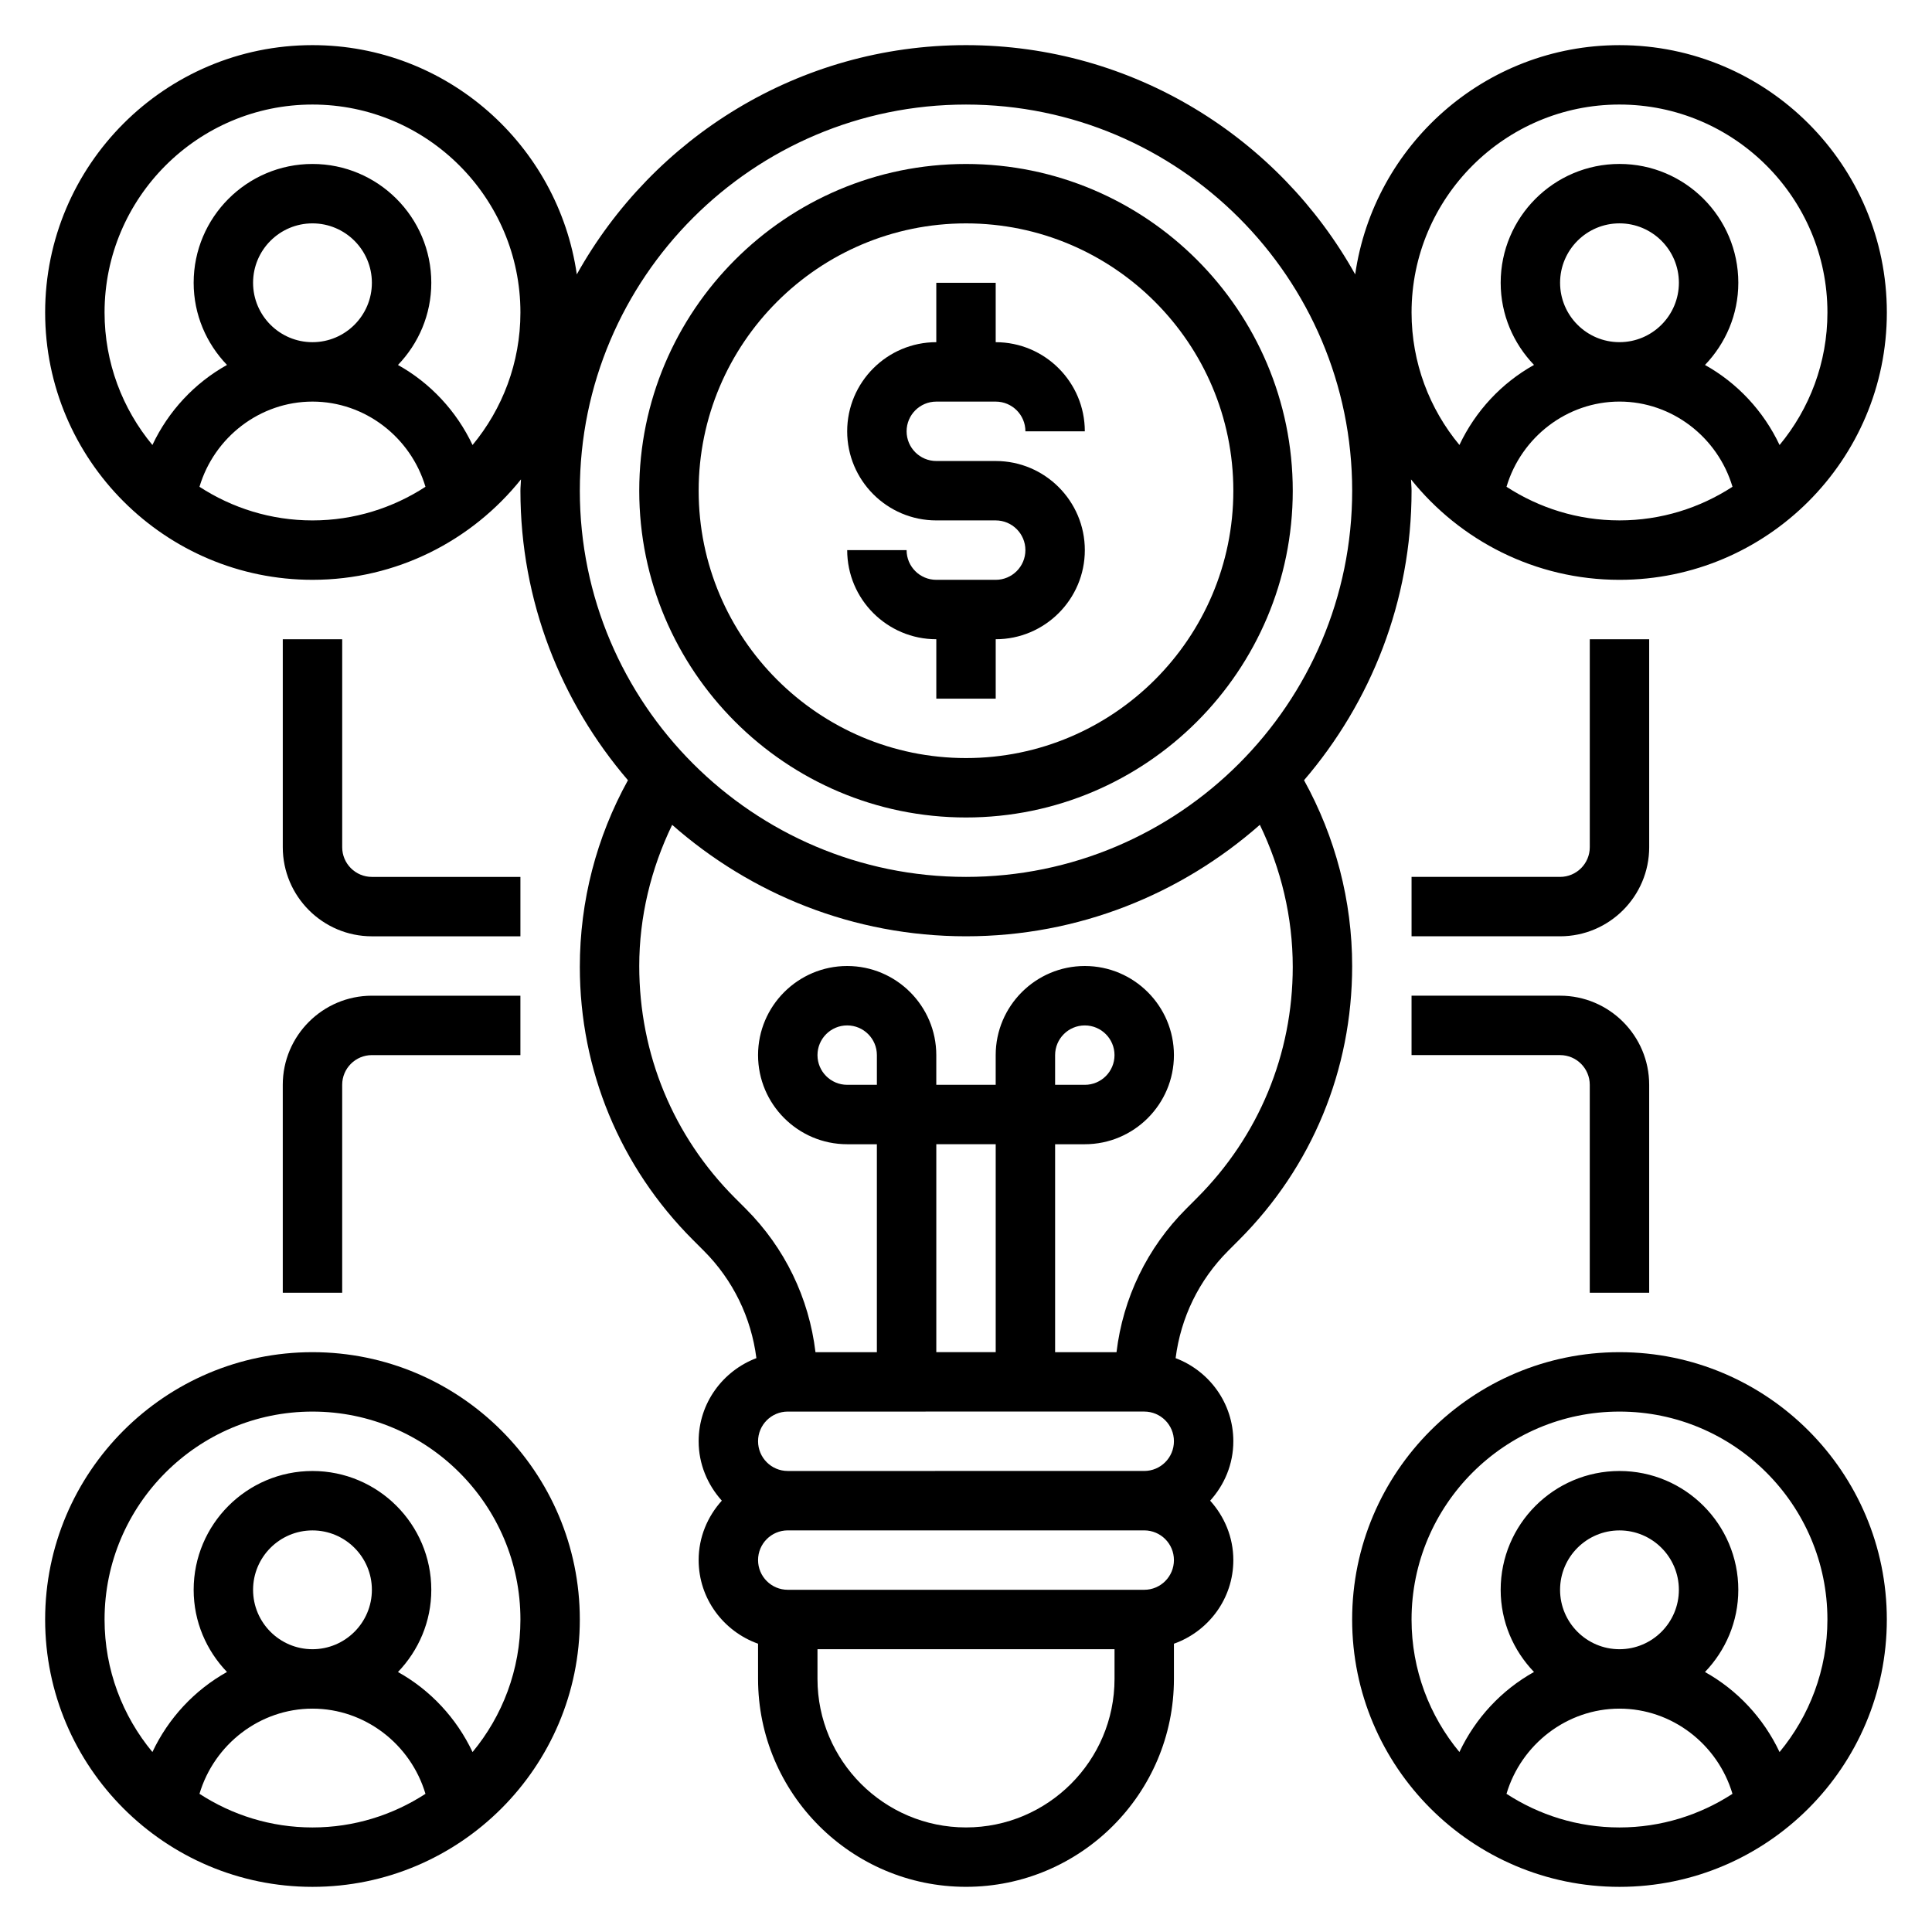 <?xml version="1.0" encoding="UTF-8"?>
<!-- Uploaded to: ICON Repo, www.svgrepo.com, Generator: ICON Repo Mixer Tools -->
<svg fill="#000000" width="800px" height="800px" version="1.1" viewBox="144 144 512 512" xmlns="http://www.w3.org/2000/svg">
 <g>
  <path d="m407.87 297.66h-15.742c-4.344 0-7.871-3.527-7.871-7.871h-15.742c0 13.02 10.598 23.617 23.617 23.617v15.742h15.742v-15.742c13.02 0 23.617-10.598 23.617-23.617s-10.598-23.617-23.617-23.617h-15.742c-4.344 0-7.871-3.527-7.871-7.871s3.527-7.871 7.871-7.871h15.742c4.344 0 7.871 3.527 7.871 7.871h15.742c0-13.02-10.598-23.617-23.617-23.617v-15.746h-15.742v15.742c-13.02 0-23.617 10.598-23.617 23.617s10.598 23.617 23.617 23.617h15.742c4.344 0 7.871 3.527 7.871 7.871 0 4.348-3.527 7.875-7.871 7.875z"/>
  <path d="m400 360.64c47.742 0 86.594-38.848 86.594-86.594-0.004-47.742-38.852-86.59-86.594-86.59-47.746 0-86.594 38.848-86.594 86.594 0 47.742 38.848 86.59 86.594 86.59zm0-157.44c39.07 0 70.848 31.781 70.848 70.848 0 39.07-31.781 70.848-70.848 70.848-39.07 0-70.848-31.781-70.848-70.848-0.004-39.07 31.777-70.848 70.848-70.848z"/>
  <path d="m472.36 472.59c19.324-19.324 29.977-45.027 29.977-72.594 0-17.238-4.418-34.125-12.754-49.23 17.719-20.66 28.496-47.43 28.496-76.723 0-1.016-0.125-1.992-0.148-3 12.988 16.199 32.914 26.617 55.254 26.617 39.07 0 70.848-31.781 70.848-70.848 0-39.07-31.781-70.848-70.848-70.848-35.629 0-65.109 26.457-70.047 60.75-20.191-36.199-58.836-60.754-103.14-60.754-44.305 0-82.949 24.555-103.14 60.75-4.938-34.293-34.418-60.75-70.047-60.75-39.07 0-70.848 31.781-70.848 70.848 0 39.07 31.781 70.848 70.848 70.848 22.34 0 42.266-10.414 55.254-26.617-0.023 1.012-0.148 1.988-0.148 3.004 0 29.293 10.777 56.066 28.496 76.723-8.344 15.105-12.754 32.016-12.754 49.461 0 27.34 10.652 53.035 29.977 72.359l2.867 2.867c7.777 7.777 12.578 17.727 13.949 28.465-8.918 3.379-15.305 11.945-15.305 22.027 0 6.07 2.371 11.555 6.141 15.742-3.777 4.188-6.141 9.676-6.141 15.742 0 10.25 6.606 18.91 15.742 22.168l0.004 9.324c0 30.379 24.727 55.105 55.105 55.105s55.105-24.727 55.105-55.105v-9.32c9.141-3.258 15.742-11.918 15.742-22.168 0-6.07-2.371-11.555-6.141-15.742 3.777-4.188 6.141-9.676 6.141-15.742 0-10.086-6.383-18.648-15.297-22.027 1.363-10.738 6.172-20.688 13.949-28.465zm70.879-199.59c3.902-13.125 16.012-22.578 29.945-22.578s26.039 9.453 29.945 22.578c-8.637 5.613-18.91 8.91-29.945 8.91-11.047 0-21.309-3.297-29.945-8.91zm14.199-54.066c0-8.684 7.062-15.742 15.742-15.742 8.684 0 15.742 7.062 15.742 15.742 0 8.684-7.062 15.742-15.742 15.742-8.68 0.004-15.742-7.059-15.742-15.742zm15.746-47.23c30.379 0 55.105 24.727 55.105 55.105 0 13.336-4.769 25.578-12.684 35.125-4.258-9.012-11.18-16.422-19.766-21.215 5.438-5.672 8.832-13.32 8.832-21.785 0-17.367-14.121-31.488-31.488-31.488-17.367 0-31.488 14.121-31.488 31.488 0 8.461 3.394 16.113 8.832 21.773-8.59 4.793-15.508 12.203-19.766 21.215-7.914-9.539-12.684-21.781-12.684-35.117 0-30.375 24.727-55.102 55.105-55.102zm-376.32 101.3c3.906-13.125 16.012-22.578 29.945-22.578s26.039 9.453 29.945 22.578c-8.633 5.613-18.906 8.91-29.945 8.91-11.043 0-21.309-3.297-29.945-8.91zm14.203-54.066c0-8.684 7.062-15.742 15.742-15.742 8.684 0 15.742 7.062 15.742 15.742 0 8.684-7.062 15.742-15.742 15.742-8.68 0.004-15.742-7.059-15.742-15.742zm58.164 42.996c-4.258-9.012-11.18-16.422-19.766-21.215 5.441-5.668 8.832-13.316 8.832-21.781 0-17.367-14.121-31.488-31.488-31.488-17.363 0-31.488 14.125-31.488 31.488 0 8.461 3.394 16.113 8.832 21.773-8.59 4.793-15.508 12.203-19.766 21.215-7.91-9.539-12.68-21.781-12.68-35.117 0-30.379 24.727-55.105 55.105-55.105s55.105 24.727 55.105 55.105c-0.004 13.336-4.773 25.578-12.688 35.125zm130.77-90.227c56.426 0 102.34 45.91 102.34 102.34s-45.91 102.34-102.34 102.34-102.34-45.91-102.34-102.34 45.906-102.34 102.34-102.34zm-23.617 259.78h-7.871c-4.344 0-7.871-3.527-7.871-7.871s3.527-7.871 7.871-7.871 7.871 3.527 7.871 7.871zm31.488 70.848h-15.742v-55.105h15.742zm39.359 15.742c4.344 0 7.871 3.527 7.871 7.871s-3.527 7.871-7.871 7.871l-94.465 0.004c-4.344 0-7.871-3.527-7.871-7.871s3.527-7.871 7.871-7.871zm-47.23 110.21c-21.703 0-39.359-17.656-39.359-39.359v-7.871h78.719v7.871c0 21.699-17.656 39.359-39.359 39.359zm47.23-62.977h-94.465c-4.344 0-7.871-3.527-7.871-7.871s3.527-7.871 7.871-7.871h94.465c4.344 0 7.871 3.527 7.871 7.871s-3.527 7.871-7.871 7.871zm11.133-100.98c-10.375 10.375-16.75 23.656-18.477 38.008h-16.273v-55.105h7.871c13.02 0 23.617-10.598 23.617-23.617s-10.598-23.617-23.617-23.617-23.617 10.598-23.617 23.617v7.871h-15.742v-7.871c0-13.02-10.598-23.617-23.617-23.617-13.02 0-23.617 10.598-23.617 23.617s10.598 23.617 23.617 23.617h7.871v55.105h-16.27c-1.723-14.352-8.102-27.629-18.477-38.008l-2.867-2.867c-16.348-16.363-25.359-38.098-25.359-61.461 0-12.996 3.078-25.734 8.723-37.414 20.812 18.324 48.027 29.539 77.871 29.539s57.055-11.219 77.871-29.543c5.641 11.699 8.719 24.461 8.719 37.645 0 23.129-9.012 44.871-25.363 61.23zm-34.75-32.84v-7.871c0-4.344 3.527-7.871 7.871-7.871s7.871 3.527 7.871 7.871-3.527 7.871-7.871 7.871z"/>
  <path d="m573.18 502.34c-39.07 0-70.848 31.781-70.848 70.848 0 39.07 31.781 70.848 70.848 70.848 39.07 0 70.848-31.781 70.848-70.848 0-39.07-31.781-70.848-70.848-70.848zm-29.945 117.04c3.902-13.121 16.012-22.574 29.945-22.574s26.039 9.453 29.945 22.578c-8.637 5.609-18.91 8.91-29.945 8.91-11.047 0-21.309-3.301-29.945-8.914zm14.199-54.062c0-8.684 7.062-15.742 15.742-15.742 8.684 0 15.742 7.062 15.742 15.742 0 8.684-7.062 15.742-15.742 15.742-8.68 0-15.742-7.062-15.742-15.742zm58.168 42.996c-4.258-9.012-11.18-16.422-19.766-21.215 5.438-5.668 8.832-13.32 8.832-21.781 0-17.367-14.121-31.488-31.488-31.488-17.367 0-31.488 14.121-31.488 31.488 0 8.461 3.394 16.113 8.832 21.773-8.59 4.793-15.508 12.203-19.766 21.215-7.914-9.543-12.684-21.781-12.684-35.117 0-30.379 24.727-55.105 55.105-55.105s55.105 24.727 55.105 55.105c0 13.336-4.773 25.574-12.684 35.125z"/>
  <path d="m226.81 502.34c-39.07 0-70.848 31.781-70.848 70.848 0 39.07 31.781 70.848 70.848 70.848 39.07 0 70.848-31.781 70.848-70.848 0.004-39.07-31.777-70.848-70.848-70.848zm-29.945 117.04c3.906-13.121 16.012-22.574 29.945-22.574s26.039 9.453 29.945 22.578c-8.633 5.609-18.906 8.91-29.945 8.91-11.043 0-21.309-3.301-29.945-8.914zm14.203-54.062c0-8.684 7.062-15.742 15.742-15.742 8.684 0 15.742 7.062 15.742 15.742 0 8.684-7.062 15.742-15.742 15.742s-15.742-7.062-15.742-15.742zm58.164 42.996c-4.258-9.012-11.18-16.422-19.766-21.215 5.441-5.668 8.832-13.32 8.832-21.781 0-17.367-14.121-31.488-31.488-31.488s-31.488 14.121-31.488 31.488c0 8.461 3.394 16.113 8.832 21.773-8.59 4.793-15.508 12.203-19.766 21.215-7.91-9.543-12.68-21.781-12.68-35.117 0-30.379 24.727-55.105 55.105-55.105s55.105 24.727 55.105 55.105c-0.004 13.336-4.773 25.574-12.688 35.125z"/>
  <path d="m581.05 313.41h-15.742v55.105c0 4.344-3.527 7.871-7.871 7.871h-39.359v15.742h39.359c13.02 0 23.617-10.598 23.617-23.617z"/>
  <path d="m581.05 486.59v-55.105c0-13.02-10.598-23.617-23.617-23.617h-39.359v15.742h39.359c4.344 0 7.871 3.527 7.871 7.871v55.105z"/>
  <path d="m218.94 313.41v55.105c0 13.02 10.598 23.617 23.617 23.617h39.359v-15.742h-39.359c-4.344 0-7.871-3.527-7.871-7.871v-55.105z"/>
  <path d="m218.94 486.59h15.742v-55.105c0-4.344 3.527-7.871 7.871-7.871h39.359v-15.742h-39.359c-13.02 0-23.617 10.598-23.617 23.617z"/>
 </g>
</svg>